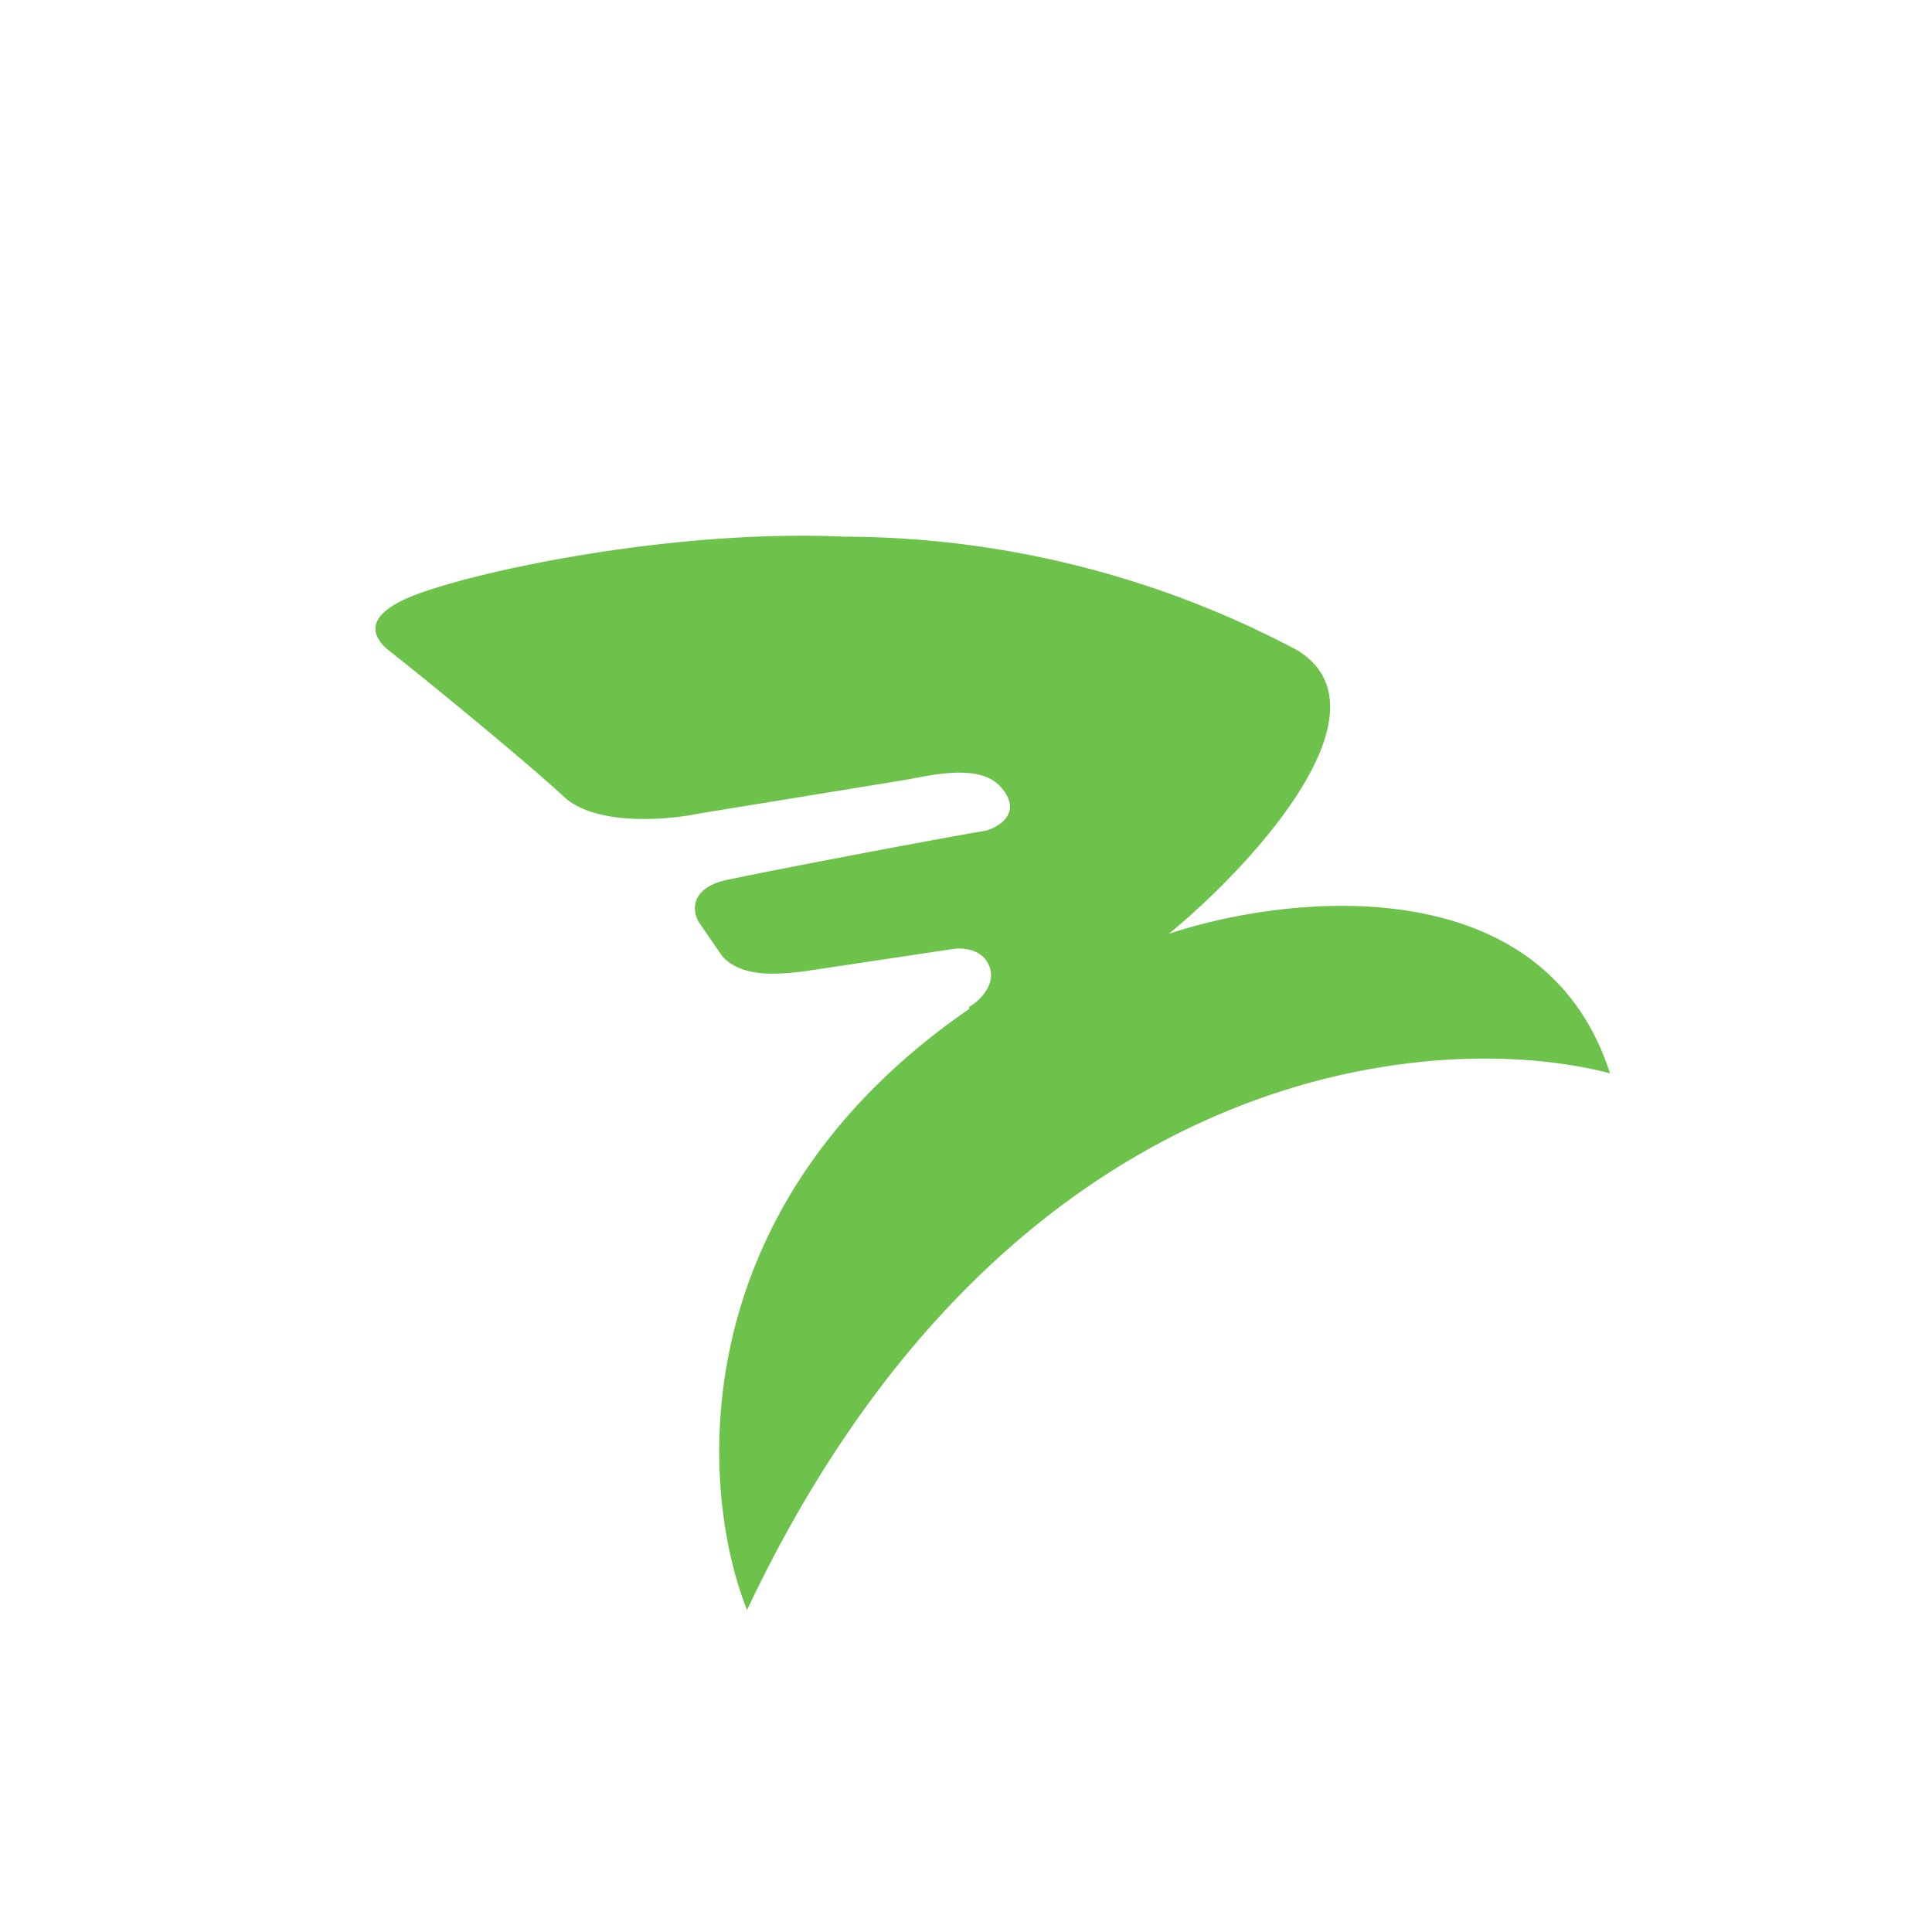 <svg xmlns="http://www.w3.org/2000/svg" width="18" height="18"><path fill="#6DC24B" d="M9.03 9.4c-2.7 1.86-2.51 4.5-2.07 5.6 2.4-5.08 6.36-5.44 8.04-5-.62-1.93-3-1.67-4.11-1.3.78-.64 2.1-2.08 1.2-2.64A9.04 9.04 0 0 0 7.87 5c-1.57-.07-3.32.3-3.94.52-.57.2-.46.41-.32.53.42.33 1.33 1.08 1.64 1.37.3.28.97.22 1.26.16l1.96-.32c.26-.05.68-.14.86.08.19.22 0 .36-.15.4-.64.11-1.99.37-2.37.45-.39.07-.36.3-.3.4l.22.32c.18.2.52.17.76.14l1.4-.21c.08-.01.27 0 .33.17s-.1.32-.19.37z"/></svg>